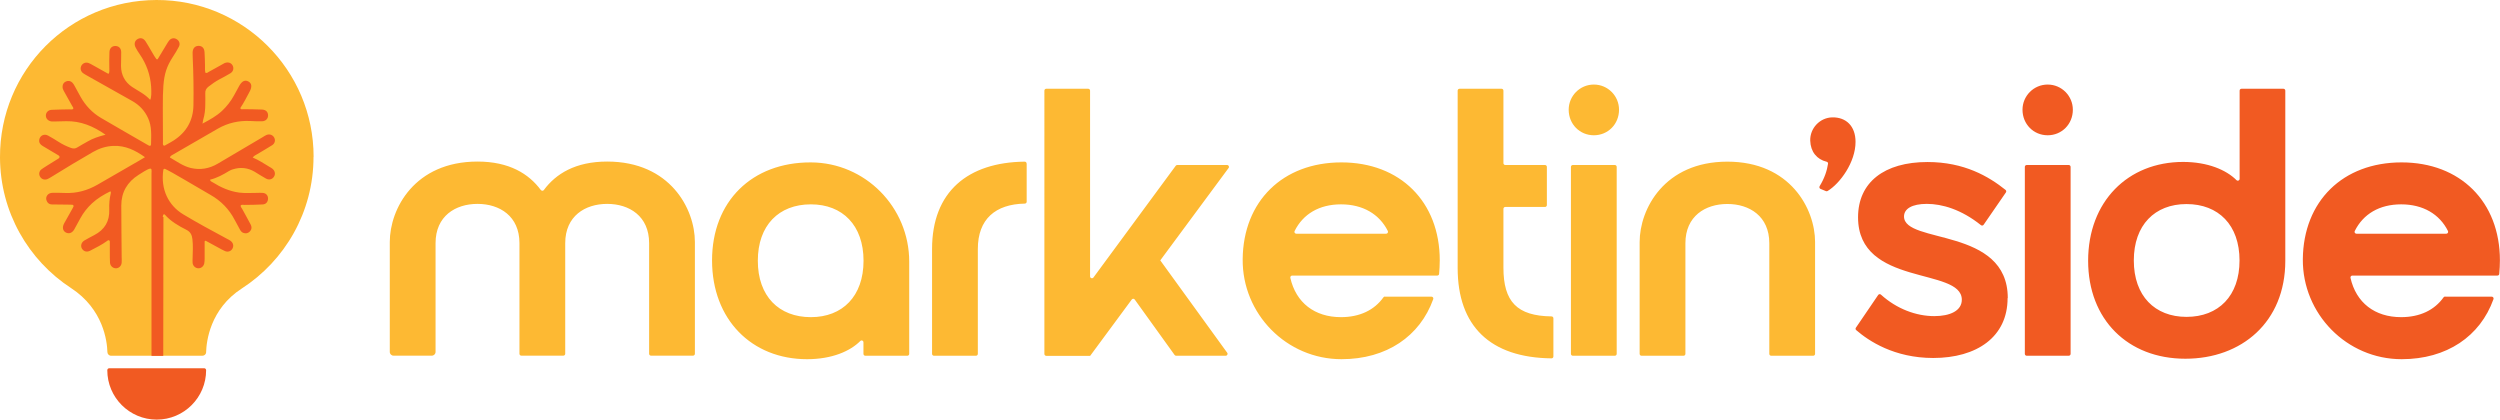 <svg xmlns="http://www.w3.org/2000/svg" id="Layer_2" viewBox="0 0 268.17 45"><defs><style> .cls-1 { fill: #f15a22; } .cls-2 { fill: #f15a22; } .cls-3 { fill: #fdb933; } </style></defs><g id="DESKTOP"><g id="MENU"><g><path class="cls-3" d="M58.02,20.38c.08.11.24.11.32,0,1.28-1.73,3.38-3.05,6.79-3.05,6.75,0,9.41,5.07,9.41,8.63v11.99c0,.11-.09.2-.2.2h-4.51c-.11,0-.2-.09-.2-.2v-11.87c0-2.9-2.13-4.21-4.5-4.21-2.37,0-4.5,1.31-4.5,4.21v11.87c0,.11-.09.2-.2.2h-4.51c-.11,0-.2-.09-.2-.2v-11.87c0-2.9-2.13-4.21-4.5-4.21-2.37,0-4.5,1.31-4.5,4.21v11.67c0,.22-.18.4-.4.4h-4.11c-.22,0-.4-.18-.4-.4v-11.79c0-3.56,2.66-8.63,9.41-8.63,3.41,0,5.51,1.32,6.79,3.05ZM97.53,28.07v9.89c0,.11-.09.2-.2.2h-4.51c-.11,0-.2-.09-.2-.2v-1.24c0-.18-.21-.27-.34-.14-1.08,1.09-3.04,1.95-5.71,1.95-5.93,0-10.19-4.25-10.19-10.6,0-6.32,4.27-10.53,10.6-10.51,5.84.02,10.55,4.81,10.55,10.65ZM86.98,21.92c-3.44,0-5.69,2.25-5.69,6.05s2.25,6.05,5.69,6.05c3.4,0,5.65-2.25,5.65-6.05s-2.25-6.05-5.65-6.05ZM110.13,17.54v4.1c0,.11-.09.2-.2.2-3.15.06-5.04,1.66-5.04,4.87v11.25c0,.11-.09.2-.2.2h-4.51c-.11,0-.2-.09-.2-.2v-11.25c0-6.15,3.84-9.3,9.94-9.37.11,0,.2.09.2.2ZM112.22,9.52h4.51c.11,0,.2.09.2.2v19.93c0,.19.25.27.36.12l8.83-11.99c.04-.05.1-.08.16-.08h5.35c.16,0,.26.19.16.32l-7.33,9.91,7.18,9.91c.1.13,0,.32-.16.32h-5.32c-.06,0-.12-.03-.16-.08l-4.28-5.95c-.08-.11-.24-.11-.32,0l-4.46,6.04h-4.71c-.11,0-.2-.09-.2-.2V9.72c0-.11.09-.2.2-.2ZM148.57,31.82h4.98c.14,0,.24.14.19.27-1.42,3.97-5,6.44-9.84,6.44-5.89,0-10.66-4.85-10.6-10.73.06-6.22,4.3-10.38,10.59-10.38s10.55,4.21,10.55,10.51c0,.51-.03.98-.07,1.45,0,.1-.09.18-.2.18h-15.56c-.13,0-.22.12-.2.24.6,2.67,2.61,4.22,5.43,4.22,2.01,0,3.58-.75,4.56-2.13.04-.05.1-.08.16-.08ZM148.69,25.07c.15,0,.24-.16.18-.29-.91-1.82-2.69-2.86-5.02-2.86s-4.07,1.03-4.98,2.86c-.07.13.03.29.18.29h9.64ZM166.63,38.24c0,.11-.09.2-.2.2-6.58-.07-10.07-3.46-10.07-9.69V9.72c0-.11.09-.2.2-.2h4.51c.11,0,.2.09.2.2v7.78c0,.11.09.2.2.2h4.26c.11,0,.2.09.2.2v4.1c0,.11-.09.2-.2.2h-4.26c-.11,0-.2.09-.2.2v6.31c0,3.66,1.46,5.18,5.16,5.23.11,0,.2.09.2.2v4.1ZM170.97,9.07c1.51,0,2.7,1.23,2.7,2.7,0,1.55-1.19,2.74-2.7,2.74-1.51,0-2.7-1.19-2.7-2.74,0-1.47,1.19-2.7,2.7-2.7ZM168.71,17.7h4.51c.11,0,.2.09.2.2v20.06c0,.11-.09.2-.2.2h-4.51c-.11,0-.2-.09-.2-.2v-20.06c0-.11.09-.2.2-.2ZM194.7,25.97v11.99c0,.11-.09.2-.2.2h-4.51c-.11,0-.2-.09-.2-.2v-11.87c0-2.9-2.13-4.21-4.5-4.21-2.37,0-4.5,1.31-4.5,4.21v11.87c0,.11-.09.2-.2.2h-4.51c-.11,0-.2-.09-.2-.2v-11.99c0-3.56,2.66-8.63,9.41-8.63,6.75,0,9.41,5.07,9.41,8.63Z"></path><path class="cls-1" d="M215.35,31.98c0,4.17-3.31,6.42-7.98,6.42-4.19,0-6.93-1.84-8.26-2.99-.08-.07-.09-.18-.03-.26l2.39-3.51c.07-.1.21-.12.3-.03,1.69,1.53,3.78,2.3,5.72,2.3,1.68,0,2.95-.57,2.95-1.76,0-3.52-11.13-1.35-11.13-8.84,0-3.76,2.82-5.93,7.45-5.93,3.94,0,6.57,1.55,8.37,2.99.08.07.1.18.04.27l-2.39,3.47c-.07.1-.2.11-.29.04-2.11-1.69-4.17-2.28-5.8-2.28-1.6,0-2.45.53-2.45,1.35,0,2.99,11.13,1.1,11.13,8.75ZM219.65,9.07c1.51,0,2.7,1.23,2.7,2.7,0,1.55-1.19,2.74-2.7,2.74-1.51,0-2.7-1.19-2.7-2.74,0-1.47,1.19-2.7,2.7-2.7ZM217.4,17.7h4.51c.11,0,.2.09.2.2v20.06c0,.11-.09.2-.2.2h-4.51c-.11,0-.2-.09-.2-.2v-20.06c0-.11.09-.2.2-.2ZM244.94,9.52c.11,0,.2.09.2.2v18.25c0,6.59-4.7,10.51-10.72,10.51-6.18,0-10.43-4.21-10.43-10.51,0-6.34,4.25-10.6,10.19-10.6,2.64,0,4.63.86,5.72,1.95.13.13.34.04.34-.14v-9.46c0-.11.09-.2.2-.2h4.51ZM234.54,33.99c3.44,0,5.69-2.25,5.69-6.05s-2.25-6.05-5.69-6.05c-3.4,0-5.65,2.25-5.65,6.05,0,3.8,2.25,6.05,5.65,6.05ZM262.3,31.82h4.98c.14,0,.24.14.19.27-1.42,3.98-5.01,6.44-9.85,6.44-5.88,0-10.65-4.85-10.6-10.73.06-6.23,4.3-10.38,10.59-10.38s10.55,4.21,10.55,10.51c0,.51-.03.98-.07,1.45,0,.1-.09.18-.2.18h-15.56c-.13,0-.22.12-.2.24.6,2.67,2.61,4.22,5.43,4.22,2.01,0,3.58-.75,4.56-2.13.04-.05.1-.08.16-.08ZM262.41,25.07c.15,0,.24-.16.18-.29-.91-1.82-2.69-2.86-5.02-2.86s-4.07,1.03-4.98,2.86c-.07.13.03.29.18.29h9.64ZM196.54,12.59c1.48-.03,2.5.93,2.5,2.63,0,2.19-1.67,4.47-3,5.27-.05.03-.12.04-.18.01-.14-.06-.39-.16-.58-.24-.11-.05-.15-.18-.09-.29.53-.87.79-1.67.9-2.41.01-.1-.05-.19-.15-.21-1.05-.25-1.72-1.07-1.76-2.26-.04-1.33,1.03-2.47,2.36-2.5Z"></path><g><path class="cls-3" d="M33.63,16.82c0,5.93-3.07,11.14-7.7,14.13-3.4,2.2-3.79,5.68-3.82,6.83,0,.21-.18.38-.4.38h-9.79c-.22,0-.39-.17-.4-.39-.03-1.15-.42-4.6-3.9-6.87C3.05,27.92.02,22.76,0,16.89-.04,7.55,7.45.02,16.79,0c9.3-.02,16.85,7.52,16.85,16.82Z"></path><path class="cls-2" d="M11.73,39.5h10.17c.11,0,.21.09.21.21h0c0,2.92-2.37,5.3-5.3,5.3h0c-2.92,0-5.3-2.37-5.3-5.3h0c0-.11.09-.21.21-.21Z"></path><path class="cls-1" d="M17.46,23.27c0-.06.02-.15.05-.22s.12-.08.17-.03c.63.72,1.46,1.2,2.31,1.63.44.22.6.55.65,1,.08.68.04,1.36.02,2.05,0,.17-.02.34,0,.51.04.33.32.57.63.57.29,0,.55-.21.62-.52.03-.17.04-.34.04-.51,0-.58,0-1.16,0-1.83,0-.07.08-.12.14-.08.48.26.88.48,1.29.7.26.14.51.29.77.4.32.13.64,0,.79-.28.15-.29.08-.6-.2-.82-.12-.09-.26-.16-.4-.23-1.58-.85-3.16-1.7-4.69-2.62-1.58-.95-2.44-2.69-2.13-4.77.01-.09.11-.14.19-.1.68.3,3.13,1.79,4.86,2.78,1.13.64,2,1.53,2.6,2.68.18.35.38.69.56,1.03.09.17.2.32.4.38.24.08.47.04.66-.15.2-.2.25-.46.1-.75-.3-.58-.62-1.14-.93-1.71-.06-.11-.19-.21-.13-.37.13-.07.27-.03.4-.03.65-.01,1.3-.01,1.95-.05.37-.02.58-.3.57-.66-.01-.33-.23-.56-.59-.58-.2-.02-.41,0-.61,0-.63,0-1.26.05-1.89-.03-1.05-.14-2-.57-2.89-1.13-.09-.06-.23-.08-.23-.26.73-.17,1.39-.54,2.03-.93.13-.08.28-.14.42-.18.81-.25,1.58-.17,2.32.26.41.25.81.51,1.23.74.33.18.67.08.85-.21.18-.28.11-.63-.18-.86-.09-.07-.2-.13-.3-.19-.58-.35-1.15-.73-1.8-1,.14-.21.34-.27.51-.38.53-.32,1.06-.62,1.58-.95.31-.2.37-.57.19-.85-.17-.27-.49-.37-.81-.24-.14.06-.27.15-.4.23-1.6.95-3.2,1.89-4.81,2.84-.91.54-1.88.71-2.9.47-.84-.2-1.53-.72-2.25-1.13.07-.19.21-.23.32-.3,1.61-.93,3.22-1.87,4.83-2.79,1.08-.62,2.25-.88,3.49-.82.41.02.82.04,1.23.03.45-.01.71-.32.66-.73-.04-.31-.26-.51-.65-.53-.66-.03-1.33-.03-2-.04-.11,0-.24.07-.33-.11.37-.55.68-1.16,1-1.76.29-.54.24-.91-.14-1.11-.37-.19-.7-.02-.99.52-.18.33-.36.66-.54.99-.34.62-.77,1.17-1.28,1.65-.6.56-1.31.95-2.1,1.37.04-.2.05-.32.08-.43.16-.53.22-1.07.22-1.62,0-.39.02-.79,0-1.18-.02-.33.1-.55.35-.74.36-.28.74-.55,1.15-.77.41-.22.82-.43,1.21-.67.31-.2.38-.56.21-.85-.16-.27-.47-.37-.8-.25-.06.02-.13.05-.18.09-.52.29-1.05.58-1.57.87-.1.05-.18.16-.35.1-.08-.25-.04-.52-.05-.79-.02-.48-.01-.96-.05-1.43-.03-.46-.29-.69-.68-.67-.36.02-.58.27-.6.7,0,.17,0,.34.01.51.08,1.72.11,3.45.08,5.17-.03,1.62-.75,2.88-2.11,3.76-.26.17-.53.31-.8.46-.1.05-.19.16-.32.07-.07-.11-.04-.23-.04-.35,0-5.98-.22-7.14,1.03-9.09.24-.37.48-.75.68-1.14.16-.3.05-.63-.23-.8-.27-.18-.6-.13-.82.14-.1.12-.17.25-.25.38-.32.53-.64,1.06-.96,1.59-.03.06-.11.06-.16.01-.23-.28-.67-1.13-1.14-1.87-.23-.37-.56-.45-.87-.27-.32.18-.41.55-.2.93.13.24.27.48.43.7.73,1.06,1.13,2.21,1.22,3.45.04.62.04,1.2-.1,1.44-.57-.63-1.28-.95-1.93-1.38-.79-.53-1.19-1.3-1.2-2.25,0-.5.03-.99.02-1.48,0-.42-.25-.66-.62-.67-.37,0-.62.24-.64.65-.02.66-.03,1.11-.01,2,0,.08,0,.18-.04.27-.02.05-.08.07-.12.04-.53-.3-1.07-.6-1.61-.9-.15-.08-.29-.17-.45-.23-.3-.11-.6,0-.76.25-.17.28-.12.61.15.83.12.09.26.16.39.24,1.62.91,3.24,1.83,4.87,2.74.77.43,1.35,1.03,1.72,1.84.42.9.34,1.87.32,2.82,0,.16-.1.2-.24.13-.06-.03-.12-.06-.18-.1-1.65-.96-3.32-1.9-4.96-2.87-.93-.55-1.65-1.32-2.18-2.26-.22-.39-.42-.78-.64-1.17-.07-.12-.13-.24-.23-.34-.19-.2-.46-.24-.7-.13-.24.11-.36.3-.36.57,0,.16.05.3.13.44.3.54.6,1.07.9,1.61.05.1.16.18.11.33-.13.09-.29.03-.43.04-.63.02-1.26.01-1.89.05-.37.02-.62.3-.61.63,0,.32.26.58.63.62.1,0,.21,0,.31,0,.41,0,.82-.03,1.23-.03,1.54-.03,2.89.51,4.23,1.45-.73.19-1.35.39-1.91.72-.37.22-.75.41-1.11.64-.22.14-.43.15-.68.06-.47-.17-.91-.38-1.33-.65-.38-.23-.75-.48-1.14-.68-.42-.22-.87,0-.94.45-.05.31.11.52.37.67.77.46,1.67,1,1.7,1.01.13.06.15.24.02.32-.69.43-1.79,1.1-1.9,1.21-.23.22-.25.54-.08.79.17.25.48.34.77.22.16-.07.3-.16.45-.25,1.47-.91,2.94-1.8,4.44-2.66.68-.39,1.4-.62,2.19-.65,1.28-.05,2.34.47,3.38,1.21-.19.12-.33.21-.48.29-1.54.89-3.08,1.77-4.61,2.66-1.08.62-2.23.94-3.47.89-.44-.02-.89-.02-1.33-.02-.57,0-.79.46-.68.79.09.29.3.46.6.46.88.02,2.14.01,2.22.04.07.02.1.1.09.17-.03.11-.71,1.26-1.02,1.84-.22.43-.13.8.21.97.33.16.67.04.89-.35.22-.38.43-.78.64-1.17.33-.61.75-1.14,1.25-1.61.59-.55,1.27-.95,1.98-1.3.07.1.06.17.04.23-.14.57-.18,1.15-.16,1.73.05,1.26-.5,2.16-1.61,2.74-.36.19-.73.38-1.08.59-.38.24-.43.72-.13,1,.2.2.49.24.81.06.6-.32,1.22-.61,1.77-1.02.03-.02.05-.04.08-.06.1-.06.22,0,.22.12,0,.37,0,.76,0,1.15,0,.38,0,.75.02,1.13.03.36.33.6.66.59.31-.02.56-.26.59-.6.02-.2,0-.41,0-.61-.01-1.84-.04-3.69-.04-5.53,0-1.43.65-2.52,1.85-3.28.35-.22.93-.61,1.22-.67.08-.02.16.03.17.11.02.12,0,.26,0,.39,0,1.91,0,19.58,0,19.58h1.26s.02-14.89.02-14.89Z"></path></g></g></g></g></svg>